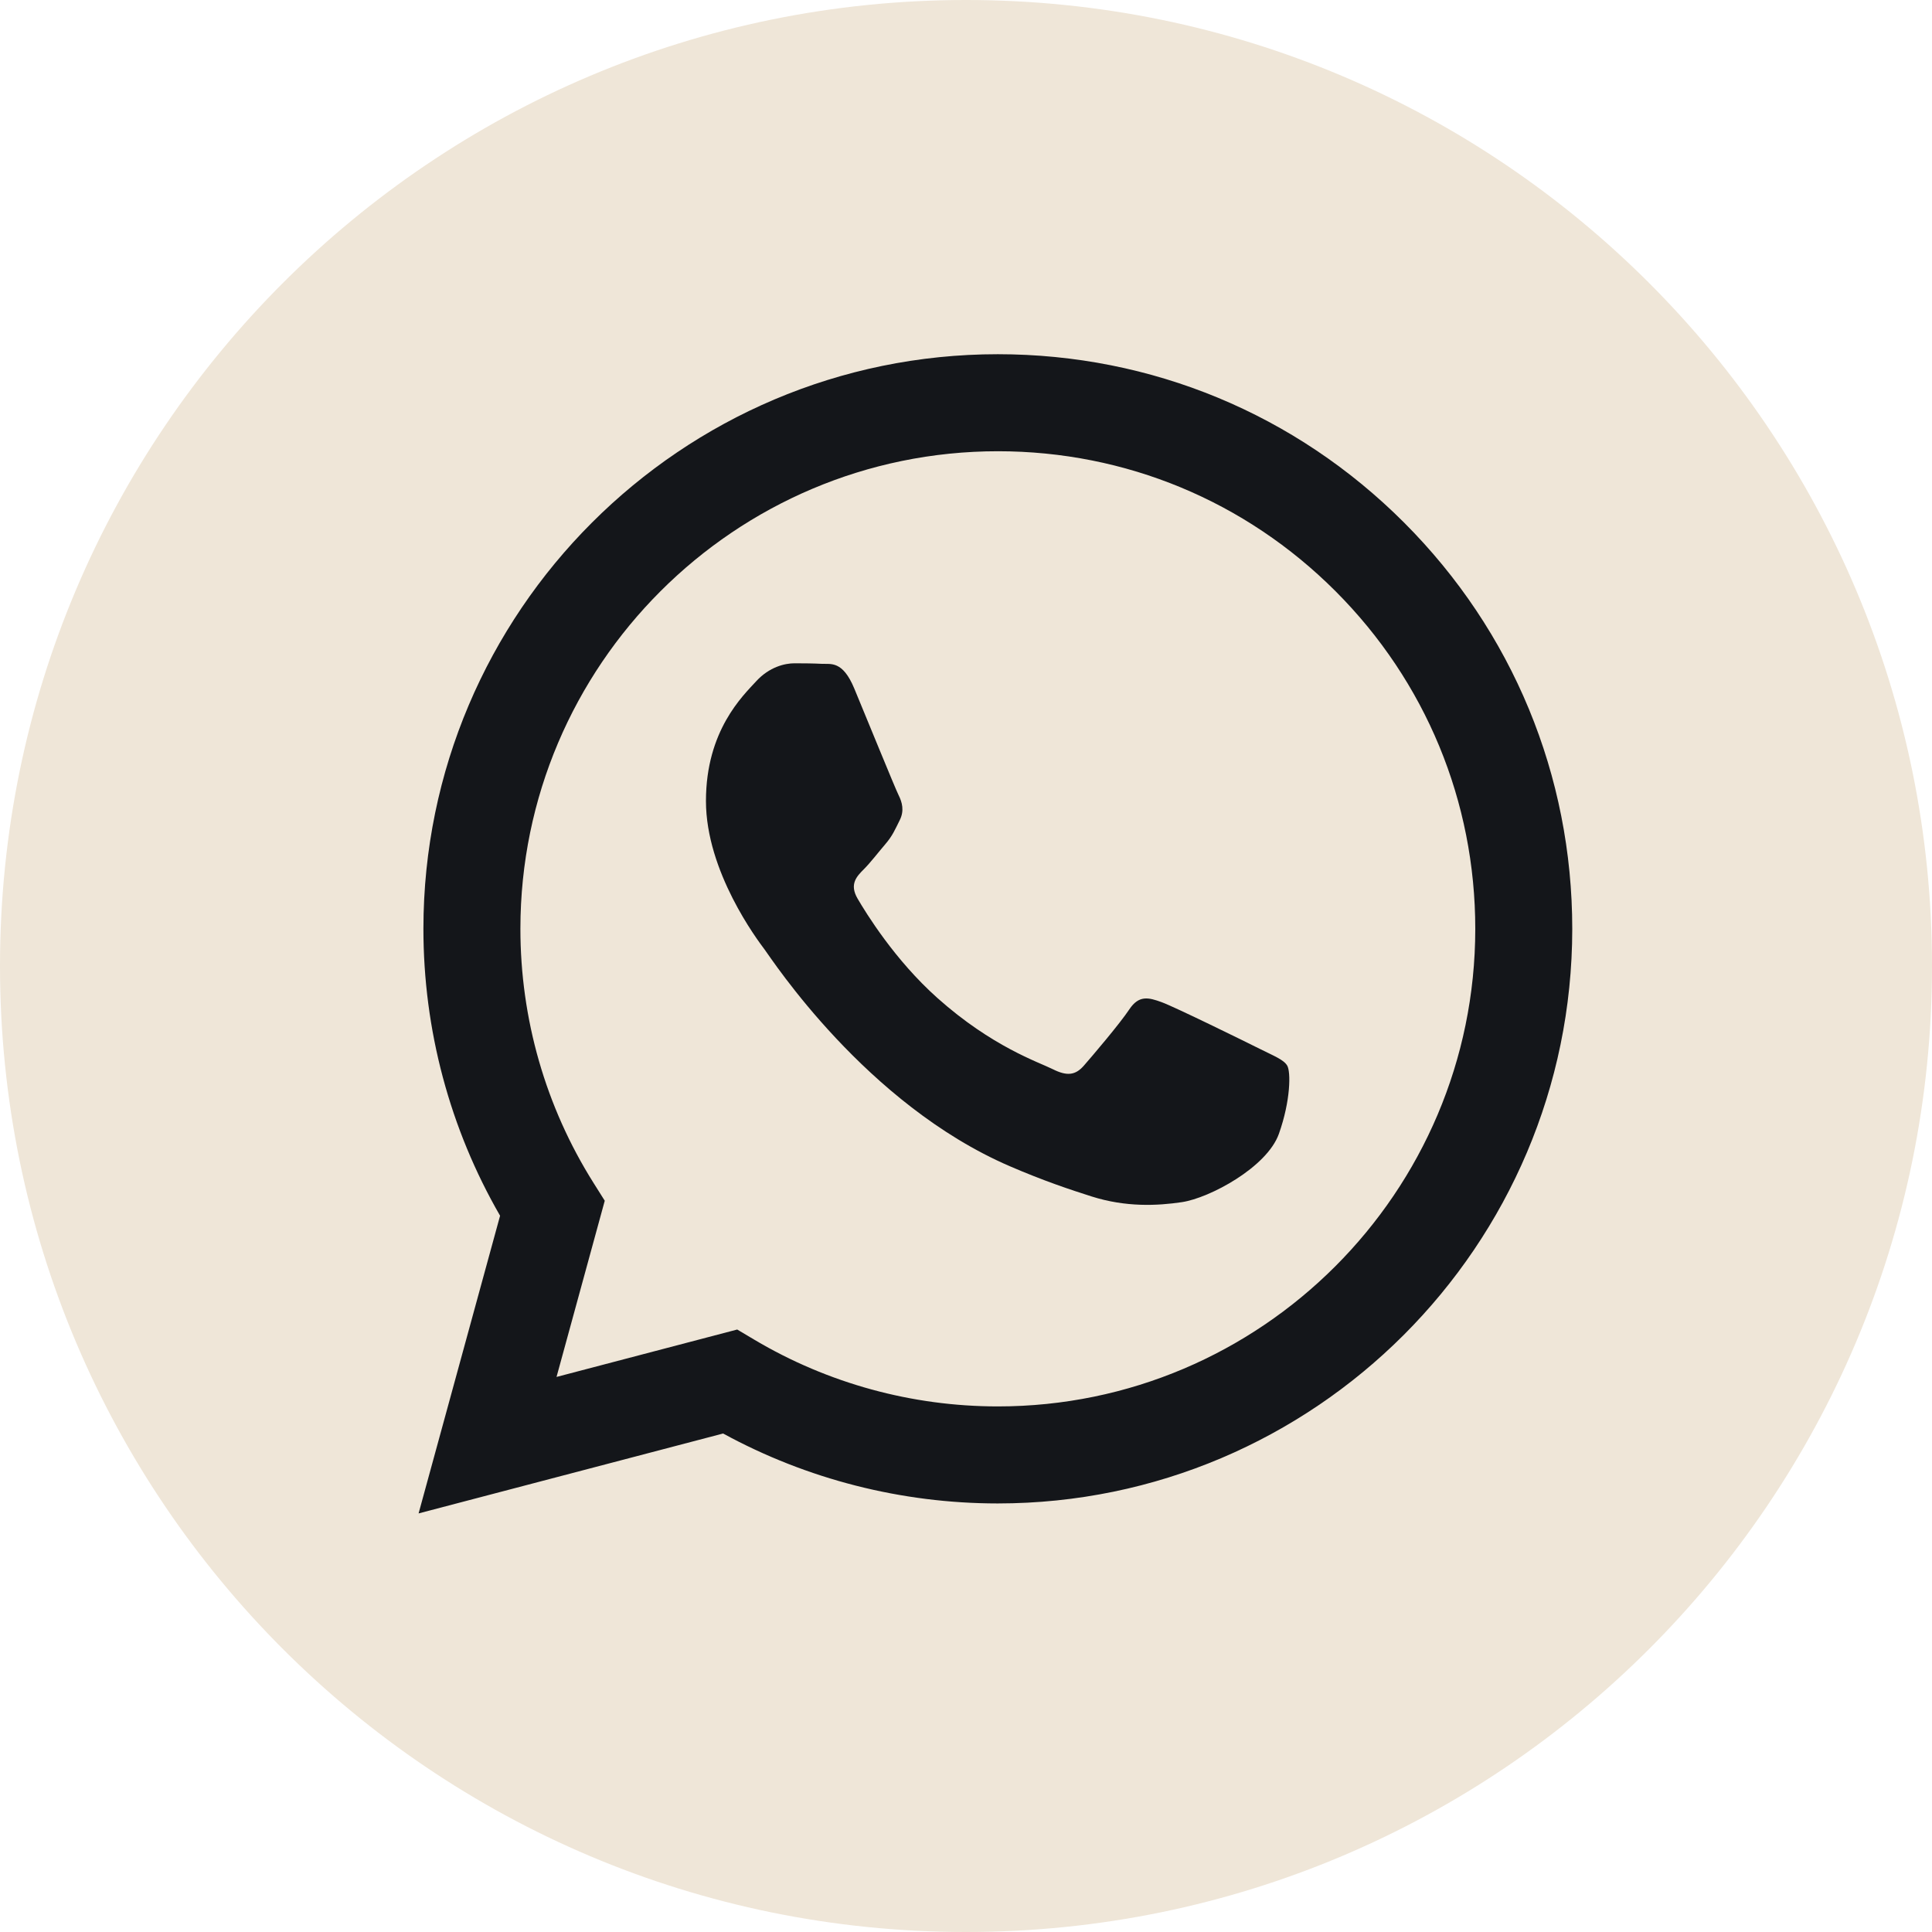 <svg width="50" height="50" viewBox="0 0 50 50" fill="none" xmlns="http://www.w3.org/2000/svg">
<path d="M25 50C11.193 50 0 38.807 0 25C0 11.193 11.193 0 25 0C38.807 0 50 11.193 50 25C50 38.807 38.807 50 25 50Z" fill="#efe6d8"/>
<path d="M25.824 38.909C34.02 38.906 40.686 32.238 40.69 24.043C40.691 20.071 39.146 16.336 36.34 13.527C33.533 10.716 29.801 9.168 25.824 9.167C17.63 9.167 10.961 15.835 10.958 24.032C10.957 26.651 11.641 29.209 12.942 31.463L10.833 39.167L18.714 37.099C20.885 38.284 23.33 38.908 25.818 38.909H25.824Z" fill="#14161a"/>
<path d="M19.079 34.408L14.403 35.635L15.651 31.075L15.357 30.608C14.12 28.641 13.467 26.367 13.468 24.032C13.471 17.22 19.014 11.678 25.829 11.678C29.129 11.679 32.231 12.966 34.564 15.301C36.897 17.637 38.181 20.741 38.18 24.042C38.177 30.855 32.634 36.398 25.824 36.398H25.819C23.602 36.397 21.427 35.802 19.53 34.676L19.079 34.408Z" fill="#efe6d8"/>
<path d="M33.313 27.578C33.221 27.423 32.973 27.33 32.602 27.144C32.23 26.958 30.404 26.06 30.063 25.936C29.723 25.812 29.475 25.75 29.227 26.122C28.98 26.494 28.268 27.33 28.051 27.578C27.835 27.826 27.618 27.857 27.247 27.671C26.875 27.485 25.678 27.093 24.26 25.828C23.155 24.843 22.41 23.626 22.193 23.254C21.977 22.883 22.17 22.682 22.356 22.496C22.523 22.33 22.728 22.062 22.913 21.846C23.099 21.629 23.161 21.474 23.285 21.226C23.409 20.978 23.347 20.761 23.254 20.575C23.161 20.389 22.418 18.561 22.108 17.817C21.807 17.093 21.501 17.191 21.273 17.18C21.056 17.169 20.808 17.166 20.561 17.166C20.313 17.166 19.911 17.259 19.57 17.631C19.23 18.003 18.27 18.902 18.27 20.73C18.27 22.558 19.601 24.325 19.787 24.572C19.973 24.82 22.406 28.572 26.132 30.181C27.019 30.564 27.71 30.792 28.25 30.964C29.14 31.246 29.95 31.206 30.59 31.111C31.303 31.004 32.787 30.212 33.097 29.345C33.406 28.477 33.406 27.733 33.313 27.578Z" fill="#14161a"/>
</svg>
